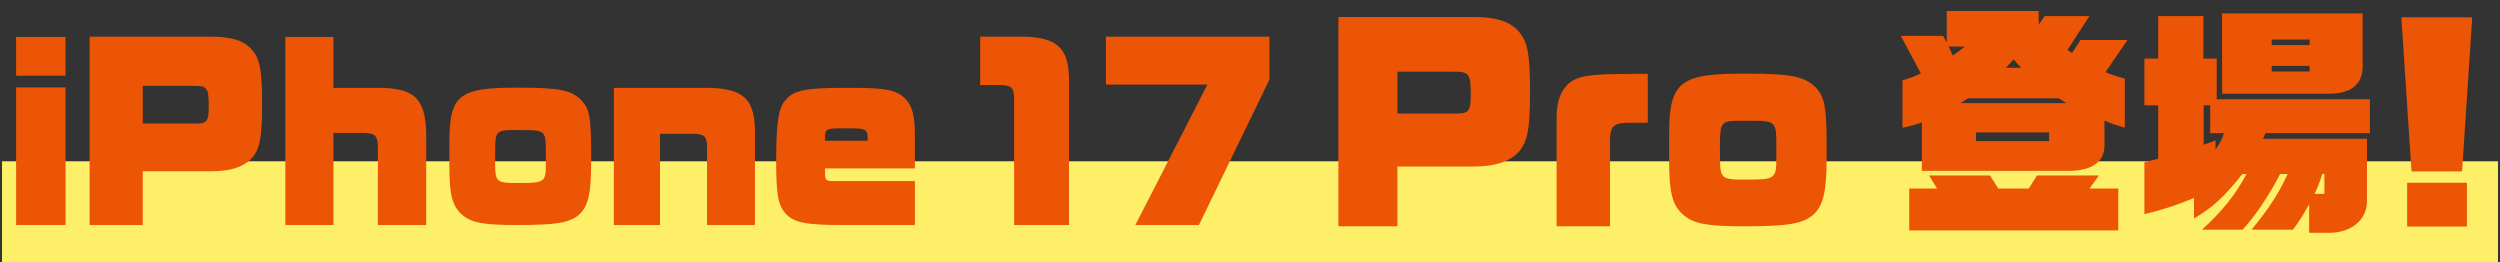 <svg width="620" height="65" viewBox="0 0 620 65" fill="none" xmlns="http://www.w3.org/2000/svg">
<rect x="0" y="0" width="620" height="65" fill="#333333" stroke="none"/>
<path d="M0.5 40H619.5V65H0.5V40Z" fill="#FEEF69"/>
<path d="M3.996 18.764V9.152H16.254V18.764H3.996ZM3.996 55.808V21.68H16.254V55.808H3.996ZM52.467 42.47H35.403V55.808H22.227V9.098H52.467C57.543 9.098 60.675 10.124 62.619 12.5C64.509 14.768 64.995 17.576 64.995 25.946C64.995 34.316 64.401 37.178 62.295 39.392C60.297 41.444 57.057 42.47 52.467 42.47ZM48.363 21.302H35.403V30.644H48.363C51.387 30.644 51.765 30.158 51.765 26.216C51.765 21.896 51.333 21.302 48.363 21.302ZM90.203 32.966H82.697V55.808H70.763V9.152H82.697V21.788H94.739C102.947 22.004 105.485 24.65 105.701 33.128V55.808H93.713V36.476C93.659 33.668 93.01 33.02 90.203 32.966ZM111.446 41.39V35.072C111.446 23.354 114.146 21.734 128.294 21.734C138.986 21.734 141.578 22.382 144.17 24.812C146.114 26.918 146.546 29.024 146.6 36.746V40.526C146.6 47.978 145.844 51.164 143.684 53.162C141.416 55.214 138.068 55.808 128.402 55.808C119.87 55.808 116.954 55.268 114.632 53.27C112.202 51.164 111.446 48.41 111.446 41.39ZM130.076 32.264H128.024C123.056 32.21 122.84 32.426 122.786 37.34V39.878C122.786 45.224 122.948 45.386 128.456 45.386C135.152 45.386 135.368 45.224 135.368 40.526V37.286C135.368 32.588 135.044 32.264 130.076 32.264ZM172.001 33.182H163.685V55.808H152.237V21.788H175.943C184.259 22.004 187.013 24.542 187.229 31.994V55.808H175.349V36.314C175.295 33.83 174.647 33.236 172.001 33.182ZM206.643 44.9H226.893V55.808H209.073C199.839 55.808 196.869 55.214 194.817 52.946C192.981 50.894 192.495 48.302 192.495 40.148C192.495 30.104 193.035 26.648 195.033 24.542C197.031 22.382 200.109 21.788 209.181 21.788H211.665C219.495 21.788 222.195 22.328 224.301 24.272C226.245 26.108 226.893 28.646 226.893 33.56V41.768H204.591V43.01C204.645 44.684 204.861 44.9 206.643 44.9ZM204.591 33.884V34.91H215.175V34.1C215.175 32.21 214.581 31.832 211.395 31.832H208.425C205.023 31.832 204.645 32.102 204.591 33.884ZM247.995 21.086H243.081V9.098H254.097C262.035 9.314 264.897 11.906 265.113 19.088V55.808H251.505V24.92C251.505 21.734 250.965 21.14 247.995 21.086ZM314.826 19.736L297.33 55.808H281.562L299.436 20.978H274.272V9.098H314.826V19.736ZM365.526 41.3H346.566V56.12H331.926V4.22H365.526C371.166 4.22 374.646 5.36 376.806 8C378.906 10.52 379.446 13.64 379.446 22.94C379.446 32.24 378.786 35.42 376.446 37.88C374.226 40.16 370.626 41.3 365.526 41.3ZM360.966 17.78H346.566V28.16H360.966C364.326 28.16 364.746 27.62 364.746 23.24C364.746 18.44 364.266 17.78 360.966 17.78ZM399.294 34.58V56.12H386.034V29.12C386.034 24.14 387.774 20.84 391.014 19.52C393.174 18.62 396.714 18.32 404.814 18.32H408.654V30.44H404.334C400.254 30.44 399.354 31.22 399.294 34.58ZM413.948 40.1V33.08C413.948 20.06 416.948 18.26 432.668 18.26C444.548 18.26 447.428 18.98 450.308 21.68C452.468 24.02 452.948 26.36 453.008 34.94V39.14C453.008 47.42 452.168 50.96 449.768 53.18C447.248 55.46 443.528 56.12 432.788 56.12C423.308 56.12 420.068 55.52 417.488 53.3C414.788 50.96 413.948 47.9 413.948 40.1ZM434.648 29.96H432.368C426.848 29.9 426.608 30.14 426.548 35.6V38.42C426.548 44.36 426.728 44.54 432.848 44.54C440.288 44.54 440.528 44.36 440.528 39.14V35.54C440.528 30.32 440.168 29.96 434.648 29.96ZM476.612 42.38V30.38C474.872 30.98 473.972 31.22 471.812 31.7V19.94C474.272 19.16 474.992 18.86 476.372 18.2L471.392 8.9H481.892L482.792 10.58V2.72H505.592V6.14L507.092 3.98H518.192L512.732 12.38L513.872 13.16L515.972 9.92H527.612L522.152 17.9C523.772 18.56 524.312 18.74 526.952 19.52V31.64C524.792 31.04 523.712 30.68 521.912 29.9V36.26C521.792 40.46 518.372 42.56 512.072 42.38H476.612ZM484.292 13.76C485.732 12.8 486.212 12.44 487.232 11.54H483.272L484.292 13.76ZM497.492 16.82H501.272L499.352 14.72L497.492 16.82ZM486.212 25.58H512.432L510.572 24.38H488.072L486.212 25.58ZM490.052 35H508.172V32.84H490.052V35ZM473.492 57.14V46.76H480.392L478.412 43.52H493.532L495.572 46.76H503.132L505.172 43.52H520.532L518.192 46.76H525.332V57.14H473.492ZM551.072 23.24V3.32H585.932V16.64C585.872 21.08 582.812 23.36 577.292 23.24H551.072ZM572.672 57.74V50.66C570.992 53.66 570.152 54.92 568.652 56.96H558.392C562.832 51.56 565.172 47.9 567.332 43.16H565.472C562.772 48.38 559.472 53.36 556.172 56.96H546.092C551.192 52.34 554.492 48.14 557.132 43.16H556.112C551.492 48.92 548.912 51.32 544.112 54.2V49.1C539.732 50.9 537.032 51.8 531.812 53.12V40.22L535.232 39.38V26.12H531.812V14.54H535.232V3.98H546.452V14.54H549.752V24.62H587.732V33.02H561.872L561.212 34.4H587.012V49.94C586.952 54.62 583.112 57.74 577.532 57.74H572.672ZM563.372 11.18H572.792V9.8H563.372V11.18ZM563.372 17.72H572.792V16.34H563.372V17.72ZM549.452 37.1C550.652 35.3 550.832 35 551.552 33.02H548.132V26.12H546.512V35.9L549.452 34.82V37.1ZM573.992 48.08H576.452V43.16H575.912C575.252 45.26 574.892 46.22 573.992 48.08ZM598.052 42.5L595.532 4.28H613.112L610.592 42.5H598.052ZM596.972 56.18V45.32H611.792V56.18H596.972Z" fill="#EB5505"/>
</svg>

